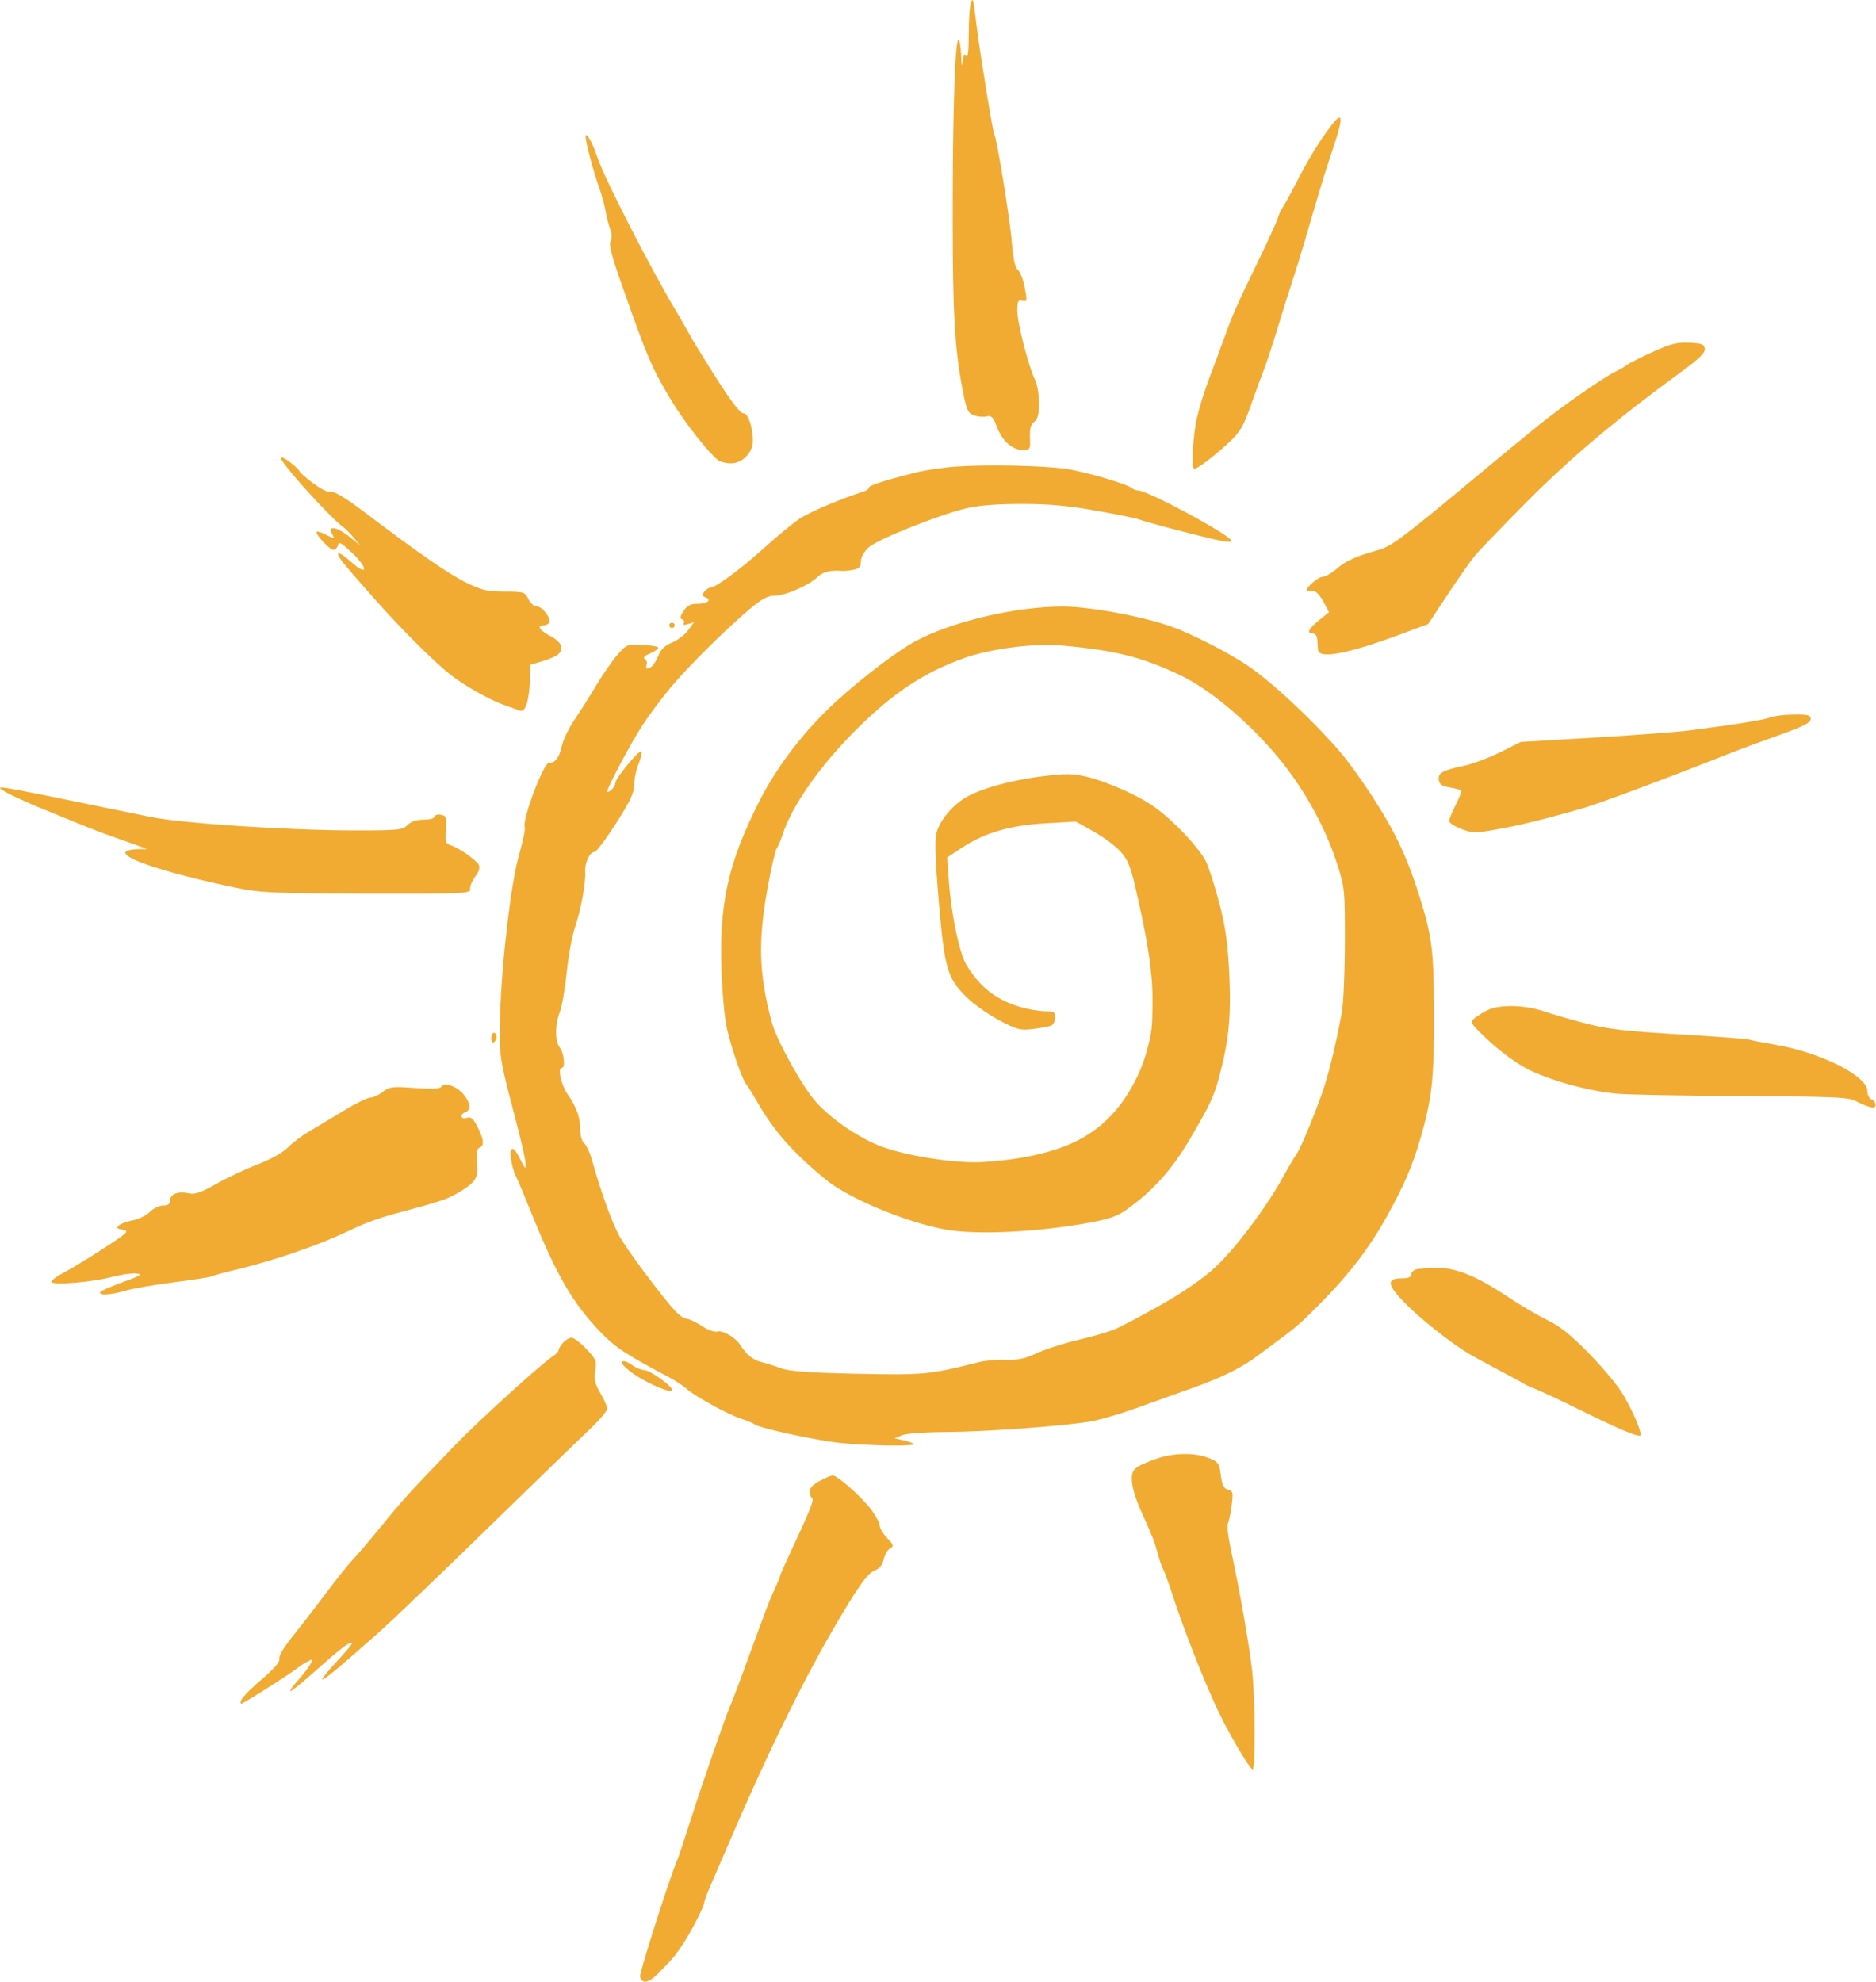 <?xml version="1.0" encoding="UTF-8"?> <svg xmlns="http://www.w3.org/2000/svg" width="1279" height="1351" viewBox="0 0 1279 1351" fill="none"> <path fill-rule="evenodd" clip-rule="evenodd" d="M661.82 2.032C661.091 3.885 660.482 13.403 660.468 23.185C660.449 34.554 659.837 40.017 658.77 38.331C657.539 36.386 656.897 37.356 656.332 42.009C655.811 46.299 655.471 44.932 655.271 37.749C655.109 31.931 654.277 27.173 653.425 27.173C651.089 27.173 649.464 77.541 649.51 148.572C649.553 214.298 650.87 237.384 656.155 265.073C658.9 279.458 659.796 281.531 663.945 283.108C666.522 284.088 670.417 284.441 672.6 283.893C675.945 283.054 677.069 284.197 679.716 291.129C683.396 300.762 690.179 306.758 697.396 306.758C702.312 306.758 702.514 306.403 702.209 298.334C701.975 292.17 702.753 289.277 705.108 287.553C707.522 285.789 708.327 282.578 708.327 274.735C708.327 268.979 707.2 262.036 705.82 259.302C701.412 250.569 693.61 220.42 693.61 212.121C693.61 205.184 694.077 204.22 697.056 204.998C700.266 205.837 700.374 205.234 698.658 196.088C697.644 190.694 695.545 185.262 693.992 184.017C692.035 182.45 690.744 176.518 689.789 164.703C688.512 148.929 679.575 94.143 677.812 91.294C676.819 89.684 668.073 36.002 665.869 17.976C663.466 -1.674 663.393 -1.963 661.82 2.032ZM907.934 85.225C899.518 96.183 892.554 107.504 883.897 124.301C879.566 132.702 875.232 140.565 874.266 141.775C873.3 142.984 871.92 146.043 871.199 148.572C870.476 151.101 864.241 164.758 857.343 178.922C843.199 207.954 840.371 214.385 834.289 231.344C831.931 237.92 827.501 249.833 824.443 257.818C821.386 265.805 817.603 277.968 816.038 284.853C813.298 296.888 812.103 319.634 814.207 319.634C816.38 319.634 828.051 310.807 837.244 302.21C845.686 294.315 847.649 291.013 853.067 275.605C856.471 265.932 860.433 255.118 861.872 251.577C863.312 248.036 867.522 235.207 871.225 223.067C874.928 210.927 879.476 196.442 881.33 190.878C883.185 185.313 886.77 173.725 889.3 165.126C891.829 156.527 896.096 142.042 898.782 132.937C901.468 123.832 906.128 109.097 909.136 100.191C915.941 80.048 915.56 75.298 907.934 85.225ZM399.259 93.175C399.259 96.941 404.608 117.163 408.317 127.419C410.146 132.477 412.201 139.927 412.885 143.973C413.568 148.02 414.995 153.546 416.057 156.253C417.288 159.387 417.363 162.297 416.265 164.26C415.023 166.48 417.004 174.384 423.329 192.447C441.48 244.267 444.62 251.566 458.672 274.569C467.002 288.206 482.851 308.353 489.376 313.597C490.909 314.83 494.893 315.865 498.231 315.896C506.062 315.972 513.323 308.563 513.309 300.512C513.292 290.993 509.903 281.399 506.655 281.677C504.791 281.837 498.409 273.578 489.08 258.935C481.024 246.289 472.39 232.218 469.896 227.665C467.399 223.113 463.523 216.347 461.282 212.63C444.136 184.184 411.903 121.299 407.328 107.366C404.068 97.443 399.259 88.985 399.259 93.175ZM1126.86 239.862C1118.76 243.541 1110.9 247.51 1109.38 248.682C1107.86 249.855 1104.14 252.02 1101.1 253.492C1093.13 257.36 1066.59 275.844 1050.13 288.992C1042.34 295.224 1021.06 312.736 1002.85 327.911C956.427 366.595 948.36 372.597 939.577 374.983C925.097 378.917 917.324 382.432 911.181 387.823C907.807 390.785 903.565 393.209 901.753 393.209C898.337 393.209 888.509 402.242 891.517 402.618C892.451 402.735 894.455 402.941 895.967 403.077C897.479 403.214 900.377 406.48 902.406 410.336L906.095 417.345L899.196 422.93C891.898 428.836 890.505 431.836 895.056 431.836C896.609 431.836 897.939 433.646 898.095 435.975C898.25 438.252 898.458 441.355 898.555 442.872C898.99 449.527 918.235 445.964 954.587 432.5L973.646 425.441L987.045 405.185C994.415 394.046 1002.81 382.085 1005.7 378.604C1008.59 375.124 1024.62 358.526 1041.31 341.719C1070.31 312.53 1102.87 285.111 1145.09 254.336C1158.34 244.674 1162.63 240.543 1162.28 237.782C1161.88 234.673 1160.25 234.031 1151.69 233.639C1143.38 233.259 1138.96 234.366 1126.86 239.862ZM191.373 312.059C191.373 315.654 226.235 354.141 234.606 359.788C235.618 360.47 238.515 363.463 241.045 366.435L245.644 371.841L238.326 365.972C234.301 362.742 229.512 360.1 227.683 360.1C224.896 360.1 224.686 360.713 226.386 363.891C228.379 367.612 228.311 367.627 222.602 364.675C219.403 363.021 216.415 362.039 215.962 362.493C214.586 363.869 224.637 374.815 227.277 374.815C228.629 374.815 230.023 373.368 230.375 371.596C230.888 369.012 232.779 370.038 239.967 376.8C251.226 387.393 250.799 393.347 239.511 383.15C235.243 379.294 231.263 376.625 230.669 377.219C229.352 378.535 232.989 383.082 256.872 409.982C275.052 430.457 297.334 452.514 308.247 460.836C317.328 467.759 334.086 477.203 342.539 480.162C346.921 481.694 351.944 483.535 353.7 484.251C356.107 485.231 357.4 484.258 358.942 480.307C360.068 477.421 361.114 470.13 361.267 464.104L361.545 453.149L369.564 450.828C373.976 449.551 378.735 447.552 380.142 446.384C384.863 442.468 383.022 437.593 375.343 433.675C367.967 429.914 365.668 426.318 370.635 426.318C372.094 426.318 373.783 425.514 374.391 424.53C376.095 421.773 369.816 413.442 366.034 413.442C364.174 413.442 361.578 411.176 360.239 408.384C357.913 403.537 357.235 403.324 344.04 403.293C332.222 403.263 328.517 402.397 317.898 397.182C305.729 391.208 286.566 377.944 248.404 349.081C235.951 339.661 227.972 334.811 225.95 335.427C224.079 335.997 219.07 333.588 213.532 329.456C208.427 325.645 204.251 321.976 204.251 321.299C204.251 320.624 201.353 317.861 197.812 315.161C194.271 312.46 191.373 311.064 191.373 312.059ZM652.158 318.045C643.018 318.689 630.219 320.579 623.716 322.244C601.958 327.817 592.427 330.919 592.427 332.425C592.427 333.247 590.977 334.375 589.207 334.93C573.564 339.841 551.269 349.362 544.545 354.001C540.019 357.124 529.279 366.027 520.678 373.787C504.96 387.969 487.884 400.567 484.38 400.567C483.344 400.567 481.473 401.799 480.224 403.304C478.384 405.52 478.515 406.258 480.908 407.176C485.603 408.976 482.418 411.603 475.54 411.603C470.755 411.603 468.483 412.778 466.029 416.521C463.655 420.143 463.405 421.639 465.077 422.196C466.328 422.613 466.827 423.8 466.189 424.834C465.449 426.031 466.514 426.241 469.128 425.411L473.229 424.109L469.077 429.724C466.794 432.813 461.863 436.565 458.122 438.062C453.392 439.955 450.568 442.642 448.849 446.886C446.471 452.766 443.954 455.66 441.169 455.72C440.442 455.735 440.291 454.591 440.836 453.175C441.378 451.76 440.834 449.991 439.625 449.244C438.199 448.363 439.449 447.037 443.18 445.468C446.342 444.138 448.93 442.389 448.93 441.581C448.929 440.774 444.029 439.904 438.041 439.646C427.331 439.186 427.047 439.304 420.603 446.831C416.999 451.039 410.564 460.356 406.301 467.531C402.038 474.708 395.439 485.132 391.635 490.696C387.832 496.26 383.912 504.451 382.926 508.897C381.2 516.681 378.58 520.038 374.189 520.099C370.458 520.148 355.884 558.854 357.759 563.738C358.259 565.04 356.565 573.349 353.997 582.202C348.461 601.274 342.088 654.89 340.935 692.108C340.089 719.355 340.219 720.221 351.932 764.764C356.982 783.974 359.385 796.033 358.158 796.033C357.722 796.033 355.989 793.136 354.309 789.595C350.084 780.693 346.969 781.226 348.467 790.596C349.121 794.687 350.446 799.445 351.412 801.172C352.378 802.898 357.005 813.829 361.692 825.463C379.291 869.141 390.09 887.897 409.077 907.762C419.254 918.409 426.026 922.891 456.045 938.85C460.699 941.324 466.176 944.901 468.216 946.8C473.516 951.731 496.36 964.307 505.041 967.071C509.088 968.359 513.261 970.092 514.313 970.919C517.687 973.572 555.881 981.865 573.053 983.675C591.716 985.642 624.919 986.092 623.181 984.356C622.559 983.732 619.316 982.61 615.977 981.86L609.904 980.497L615.082 978.395C618.02 977.201 630.757 976.259 644.518 976.219C671.213 976.136 726.888 972.054 744.201 968.909C750.272 967.805 763.518 963.928 773.637 960.293C783.755 956.659 801.554 950.287 813.19 946.134C833.471 938.898 847.061 932.132 857.688 923.982C860.408 921.898 866.6 917.294 871.449 913.753C884.101 904.516 887.414 901.573 902.492 886.163C920.486 867.772 933.874 850.131 945.063 830.061C957.312 808.092 963.068 794.725 968.6 775.404C976.373 748.257 977.784 735.148 977.66 691.188C977.539 648.307 976.398 638.889 968.081 612.095C961.648 591.376 955.476 576.728 946.382 560.593C937.561 544.945 922.015 522.221 913.034 511.849C894.69 490.667 867.621 465.39 851.259 454.168C838.497 445.416 813.107 432.347 799.079 427.311C779.404 420.246 743.044 413.488 724.568 413.464C692.935 413.422 649.744 423.518 624.621 436.828C612.347 443.332 588.153 461.662 570.039 478.181C549.139 497.241 530.109 521.841 518.197 545.197C496.38 587.972 490.158 615.8 491.926 662.678C492.498 677.853 494.152 695.235 495.6 701.305C499.06 715.803 505.897 735.543 508.66 739.012C509.868 740.53 513.2 745.869 516.061 750.878C527.57 771.014 540.521 785.692 563.163 804.262C578.785 817.077 617.962 833.38 644.736 838.21C665.825 842.014 707.148 840.027 742.934 833.49C755.948 831.114 761.964 829 767.972 824.694C786.43 811.465 798.997 797.401 811.657 775.8C825.299 752.524 827.574 747.633 831.379 733.424C837.822 709.349 839.463 692.239 838.072 663.598C837.093 643.407 835.491 631.926 831.482 616.34C828.57 605.017 824.386 591.923 822.184 587.241C819.866 582.31 811.908 572.574 803.268 564.098C791.673 552.724 784.671 547.641 771.797 541.261C762.69 536.745 749.551 531.655 742.599 529.949C731.358 527.189 727.791 527.11 710.404 529.233C689.207 531.821 667.779 537.832 657.828 543.981C648.813 549.553 640.708 559.45 638.526 567.556C637.137 572.714 637.547 585.251 640.078 614.944C643.995 660.894 645.824 667.028 659.574 680.353C664.158 684.795 673.897 691.615 681.219 695.511C693.231 701.901 695.457 702.484 704.032 701.491C709.258 700.886 714.845 699.887 716.45 699.271C718.054 698.656 719.366 696.171 719.366 693.751C719.366 689.877 718.523 689.349 712.342 689.349C708.476 689.349 700.899 688.038 695.501 686.435C679.056 681.552 667.843 672.758 658.83 657.673C654.027 649.631 648.53 623.33 646.907 600.623L645.759 584.554L655.427 578.138C671.005 567.799 688.484 562.636 712.549 561.262L733.465 560.066L745.589 566.846C752.257 570.573 760.475 576.693 763.853 580.443C768.782 585.919 770.79 590.711 774.039 604.738C782.484 641.211 785.745 662.45 785.729 680.89C785.71 701.042 785.377 703.869 781.325 718.209C777.397 732.105 769.392 746.946 760.087 757.583C745.587 774.155 728.078 783.183 699.889 788.622C689.25 790.675 673.344 792.343 664.541 792.33C644.159 792.299 613.165 786.803 598.448 780.61C583.329 774.247 566.413 762.464 556.381 751.308C547.137 741.028 529.452 709.113 526.124 696.707C517.365 664.047 516.688 641.58 523.361 605.047C525.824 591.558 528.604 579.557 529.538 578.376C530.473 577.193 532.294 572.916 533.588 568.87C539.843 549.291 559.29 521.662 584.291 496.827C609.08 472.205 630.475 458.115 657.611 448.538C675.768 442.131 705.121 438.381 723.954 440.062C760.14 443.292 778.53 447.888 804.442 460.183C823.682 469.312 848.643 489.839 868.493 512.861C887.591 535.007 903.114 562.425 911.661 589.103C916.792 605.117 916.963 606.858 916.894 642.445C916.855 662.678 915.907 684.199 914.791 690.269C910.848 711.681 905.732 732.711 901.591 744.53C895.651 761.48 886.408 783.586 883.9 786.836C882.73 788.354 878.587 795.389 874.696 802.471C863.289 823.234 842.031 851.448 828.187 864.204C819.949 871.793 806.58 880.999 790.957 889.841C777.551 897.429 763.204 904.963 759.072 906.583C754.94 908.204 743.695 911.401 734.083 913.689C724.471 915.977 712.053 919.987 706.488 922.601C698.755 926.23 693.91 927.256 685.94 926.947C680.204 926.724 671.925 927.446 667.543 928.549C633.501 937.113 629.809 937.466 584.242 936.495C551.622 935.8 538.248 934.842 532.73 932.805C528.631 931.293 522.38 929.325 518.839 928.433C513.154 927 508.79 923.401 504.508 916.612C501.529 911.89 492.855 906.8 489.35 907.716C487.134 908.296 482.748 906.754 478.373 903.859C474.364 901.209 469.787 899.038 468.199 899.038C466.612 899.038 463.188 896.761 460.592 893.98C451.624 884.369 427.505 852.103 422.437 842.937C417.413 833.849 409.557 812.208 403.998 792.135C402.423 786.45 399.886 780.762 398.357 779.493C396.77 778.176 395.579 774.187 395.579 770.177C395.579 761.684 393.221 755.026 387.023 746.017C382.521 739.478 379.993 727.976 383.056 727.976C385.555 727.976 384.591 718.08 381.723 714.289C378.284 709.742 378.262 698.767 381.675 689.846C383.136 686.033 385.255 673.871 386.386 662.823C387.518 651.774 390.007 638.117 391.918 632.474C396.063 620.231 399.496 601.671 398.966 594.362C398.528 588.318 402.018 580.842 405.302 580.791C406.531 580.771 413.126 572.019 419.955 561.341C429.706 546.096 432.373 540.424 432.373 534.93C432.373 531.082 433.659 524.857 435.228 521.099C436.799 517.341 437.787 513.374 437.425 512.285C436.625 509.888 419.495 530.508 419.495 533.865C419.495 535.165 418.253 537.26 416.736 538.52C415.218 539.78 413.976 540.277 413.976 539.624C413.976 537.01 429.663 507.383 437.449 495.295C442.008 488.213 450.928 476.211 457.272 468.624C469.598 453.879 494.8 428.923 511.679 414.748C519.508 408.174 523.499 406.081 528.236 406.066C535.471 406.046 551.74 398.941 557.314 393.367C560.78 389.902 566.362 388.51 574.03 389.199C575.547 389.335 579.067 388.986 581.848 388.423C585.758 387.632 586.907 386.346 586.907 382.765C586.907 380.045 589.065 376.116 592.13 373.254C597.992 367.782 639.926 350.992 659.035 346.467C667.155 344.545 679.946 343.546 696.472 343.546C715.232 343.546 728.152 344.721 747.605 348.196C761.923 350.754 774.878 353.372 776.396 354.016C779.941 355.518 808.177 363.056 826.386 367.36C835.702 369.562 840.198 369.989 839.612 368.617C837.674 364.084 782.406 334.349 775.921 334.349C774.564 334.349 772.665 333.632 771.705 332.756C768.658 329.981 739.847 321.54 727.065 319.678C711.23 317.372 673.421 316.548 652.158 318.045ZM456.289 426.318C456.289 427.33 457.117 428.157 458.129 428.157C459.141 428.157 459.969 427.33 459.969 426.318C459.969 425.306 459.141 424.479 458.129 424.479C457.117 424.479 456.289 425.306 456.289 426.318ZM1207.01 489.039C1202.77 490.731 1185.6 493.516 1152.61 497.855C1144.52 498.92 1115.15 501.14 1087.34 502.792L1036.8 505.792L1022.96 512.736C1015.34 516.554 1004.15 520.742 998.079 522.041C983.255 525.214 980.26 526.906 980.95 531.722C981.386 534.755 983.18 535.98 988.441 536.83C992.247 537.444 995.737 538.323 996.197 538.783C996.657 539.245 994.992 543.652 992.498 548.58C990.003 553.505 987.961 558.527 987.961 559.735C987.961 560.944 991.701 563.361 996.271 565.105C1004.11 568.097 1005.55 568.101 1021.57 565.178C1037.74 562.224 1048.1 559.697 1077.19 551.594C1088.43 548.464 1134.73 531.245 1177.45 514.308C1185.04 511.299 1200.97 505.376 1212.85 501.148C1229.25 495.309 1234.46 492.679 1234.47 490.236C1234.48 487.501 1232.75 487.036 1222.98 487.133C1216.66 487.198 1209.47 488.055 1207.01 489.039ZM8.324 542.28C14.395 545.186 23.501 549.212 28.56 551.226C33.619 553.241 43.968 557.467 51.556 560.622C59.145 563.777 69.907 567.939 75.472 569.874C81.037 571.809 88.902 574.614 92.95 576.108L100.308 578.824L93.518 578.905C89.783 578.95 86.242 579.772 85.648 580.734C82.864 585.237 114.777 595.594 161.018 605.196C177.691 608.659 186.051 609.033 250.243 609.176C316.506 609.325 321.037 609.13 320.536 606.143C320.244 604.388 321.782 600.544 323.958 597.603C326.622 593.998 327.396 591.334 326.331 589.434C324.42 586.027 312.865 578.002 307.347 576.251C303.83 575.135 303.431 573.873 303.939 565.491C304.463 556.838 304.146 555.943 300.375 555.406C298.098 555.084 296.236 555.703 296.236 556.785C296.236 557.868 292.924 558.753 288.877 558.753C283.971 558.753 280.291 559.98 277.839 562.432C274.434 565.837 271.729 566.109 241.505 566.081C196.326 566.041 124.263 561.306 103.068 556.987C93.455 555.027 75.656 551.383 63.514 548.887C13.587 538.625 3.448 536.688 0.44 536.839C-1.294 536.925 2.253 539.374 8.324 542.28ZM1014.64 688.405C1011.6 689.831 1007.46 692.347 1005.44 693.995C1001.85 696.918 1002.09 697.308 1014.93 709.413C1022.18 716.244 1033.77 724.798 1040.69 728.419C1055.5 736.17 1082.61 743.747 1102.02 745.555C1109.61 746.261 1148.11 747.002 1187.57 747.199C1248.8 747.508 1260.13 747.985 1264.83 750.455C1267.87 752.048 1272.22 753.906 1274.49 754.583C1277.46 755.465 1278.63 755.053 1278.63 753.128C1278.63 751.651 1277.39 749.966 1275.87 749.383C1274.36 748.801 1273.11 746.237 1273.11 743.686C1273.11 733.57 1241.67 717.65 1211.23 712.356C1202.27 710.798 1193.67 709.126 1192.13 708.644C1190.6 708.16 1169.07 706.564 1144.3 705.096C1107.86 702.935 1095.81 701.522 1081.15 697.687C1071.19 695.081 1058.17 691.31 1052.23 689.309C1039.69 685.084 1022.59 684.673 1014.64 688.405ZM334.869 707.851C334.869 709.934 335.697 711.127 336.709 710.502C337.721 709.876 338.549 708.173 338.549 706.715C338.549 705.256 337.721 704.064 336.709 704.064C335.697 704.064 334.869 705.769 334.869 707.851ZM300.866 740.802C299.965 742.259 294.501 742.522 282.729 741.672C267.338 740.559 265.458 740.789 260.991 744.332C258.303 746.464 254.502 748.209 252.547 748.209C250.591 748.209 242.029 752.458 233.521 757.653C225.01 762.845 214.557 769.108 210.291 771.571C206.023 774.032 199.814 778.754 196.493 782.063C192.852 785.688 184.579 790.338 175.666 793.769C167.531 796.898 154.84 802.877 147.465 807.056C136.946 813.016 132.902 814.403 128.721 813.485C121.461 811.89 115.946 813.939 115.946 818.229C115.946 820.811 114.665 821.784 111.264 821.784C108.688 821.784 104.615 823.749 102.214 826.151C99.812 828.551 94.675 831.108 90.799 831.833C86.923 832.558 82.587 834.11 81.164 835.283C79.045 837.033 79.499 837.586 83.67 838.339C88.365 839.187 87.344 840.182 70.621 851.047C60.641 857.531 48.543 864.89 43.738 867.403C38.932 869.915 34.999 872.803 34.999 873.822C34.999 876.388 62.497 874.188 76.35 870.515C82.397 868.911 89.848 867.846 92.907 868.149C97.584 868.613 96.053 869.579 83.297 874.214C74.952 877.245 68.121 880.345 68.119 881.104C68.11 883.28 75.831 882.721 85.716 879.831C90.707 878.371 105.551 875.809 118.705 874.135C131.859 872.461 143.318 870.662 144.17 870.136C145.022 869.612 153.715 867.267 163.487 864.927C173.26 862.585 189.741 857.72 200.115 854.111C218.152 847.837 225.082 845.003 245.644 835.491C250.703 833.152 261.052 829.581 268.64 827.556C299.279 819.382 304.735 817.592 312.018 813.325C324.291 806.135 326.28 803.008 325.268 792.496C324.631 785.869 325.075 783.075 326.869 782.385C330.346 781.051 329.963 776.856 325.584 768.273C322.602 762.428 321.072 761.129 318.226 762.032C314.02 763.367 313.24 759.665 317.392 758.072C321.338 756.558 320.786 751.755 316.003 745.987C311.41 740.447 302.89 737.528 300.866 740.802ZM965.425 865.357C963.655 865.821 962.205 867.381 962.205 868.823C962.205 870.601 960.108 871.447 955.709 871.447C945.019 871.447 945.567 875.829 957.812 888.28C968.48 899.128 988.23 914.827 1000.84 922.485C1004.38 924.637 1013.9 929.853 1022 934.078C1030.09 938.305 1037.54 942.357 1038.55 943.084C1039.56 943.81 1043.29 945.521 1046.83 946.886C1050.37 948.249 1064.03 954.676 1077.19 961.165C1105.95 975.36 1118.58 980.534 1118.58 978.124C1118.58 974.004 1111.39 958.097 1105.13 948.389C1101.44 942.654 1091.16 930.587 1082.28 921.574C1070.76 909.874 1063.02 903.721 1055.22 900.055C1049.21 897.232 1036.79 889.93 1027.62 883.83C1006.28 869.63 992.286 864.024 978.873 864.303C973.247 864.421 967.194 864.896 965.425 865.357ZM383.906 915.278C382.232 917.128 380.862 919.411 380.862 920.353C380.862 921.295 379.263 923.064 377.307 924.284C369.68 929.048 325.801 968.936 309.169 986.228C278.439 1018.18 275.363 1021.56 260.362 1039.92C252.267 1049.83 243.357 1060.3 240.563 1063.18C237.767 1066.07 229.451 1076.46 222.083 1086.28C214.715 1096.1 204.374 1109.47 199.105 1116C193.417 1123.05 189.898 1129.05 190.448 1130.78C191.062 1132.72 187.116 1137.36 178.635 1144.66C166.9 1154.77 162.668 1159.73 164.352 1161.42C164.953 1162.02 198.846 1140.53 203.447 1136.63C204.523 1135.72 207.275 1133.97 209.566 1132.75C213.481 1130.65 213.602 1130.76 211.597 1134.5C210.425 1136.69 206.541 1141.72 202.965 1145.68C199.389 1149.64 197.181 1152.87 198.059 1152.86C198.934 1152.86 206.689 1146.55 215.289 1138.84C231.567 1124.25 238.804 1118.75 240.059 1120C240.464 1120.41 235.842 1126 229.786 1132.42C223.73 1138.84 219.184 1144.5 219.682 1145C220.181 1145.5 227.47 1139.85 235.877 1132.45C244.285 1125.05 254.057 1116.48 257.593 1113.4C266.42 1105.72 302.2 1071.4 350.623 1024.16C372.947 1002.39 396.334 979.735 402.594 973.825C408.855 967.917 413.976 961.857 413.976 960.358C413.976 958.86 411.883 954.061 409.322 949.695C405.593 943.33 404.899 940.308 405.834 934.47C406.901 927.795 406.391 926.546 399.733 919.549C395.739 915.35 391.228 911.914 389.711 911.914C388.193 911.914 385.581 913.428 383.906 915.278ZM424.188 928.316C422.919 930.368 432.016 937.538 442.491 942.736C452.198 947.556 458.129 949.316 458.129 947.379C458.129 944.73 442.962 933.986 439.222 933.986C437.285 933.986 433.354 932.316 430.487 930.274C427.546 928.181 424.801 927.326 424.188 928.316ZM788.341 994.458C772.86 1000.03 771.107 1001.7 771.756 1010.21C772.071 1014.32 774.566 1022.64 777.299 1028.71C786.194 1048.46 787.075 1050.68 789.244 1058.85C790.424 1063.28 792.135 1068.25 793.047 1069.88C793.961 1071.52 796.798 1079.29 799.352 1087.16C806.979 1110.65 820.643 1145.48 830.178 1165.75C837.617 1181.56 852.14 1206.21 854.015 1206.21C855.954 1206.21 855.726 1158.04 853.696 1139.08C851.984 1123.07 844.829 1082.25 839.303 1056.95C837.391 1048.21 836.422 1039.93 837.146 1038.56C837.871 1037.19 839.025 1031.66 839.709 1026.26C840.831 1017.41 840.589 1016.36 837.226 1015.48C834.369 1014.74 833.224 1012.44 832.321 1005.63C831.232 997.415 830.603 996.531 823.969 993.877C814.527 990.1 799.771 990.341 788.341 994.458ZM558.852 1009.53C554.545 1011.8 551.953 1014.49 551.953 1016.69C551.953 1018.63 552.728 1020.7 553.673 1021.28C555.272 1022.27 552.266 1029.7 537.49 1061.29C534.314 1068.07 531.717 1074.08 531.717 1074.64C531.717 1075.2 530.079 1079.17 528.08 1083.46C524.477 1091.18 522.921 1095.26 507.948 1136.32C503.705 1147.95 499.465 1159.13 498.529 1161.15C495.539 1167.59 478.873 1215.48 470.998 1240.24C466.816 1253.39 462.669 1265.81 461.782 1267.83C456.795 1279.22 435.896 1344.75 436.408 1347.41C437.396 1352.54 442.109 1351.97 448.011 1346.01C458.524 1335.39 459.746 1333.97 464.704 1326.67C470.552 1318.06 480.205 1299.46 480.205 1296.8C480.205 1295.78 482.166 1290.5 484.565 1285.07C486.962 1279.64 492.463 1266.91 496.79 1256.8C521.602 1198.77 545.501 1149.64 567.02 1112.41C584.385 1082.37 591.268 1072.56 596.369 1070.6C599.646 1069.34 601.64 1066.86 602.492 1062.99C603.185 1059.83 605.137 1056.47 606.828 1055.52C609.571 1053.99 609.355 1053.23 604.845 1048.51C602.063 1045.61 599.785 1041.78 599.785 1040C599.785 1038.22 596.98 1033.1 593.551 1028.61C586.891 1019.89 570.727 1005.67 567.624 1005.8C566.594 1005.85 562.647 1007.52 558.852 1009.53Z" fill="#F1AB32"></path> </svg> 